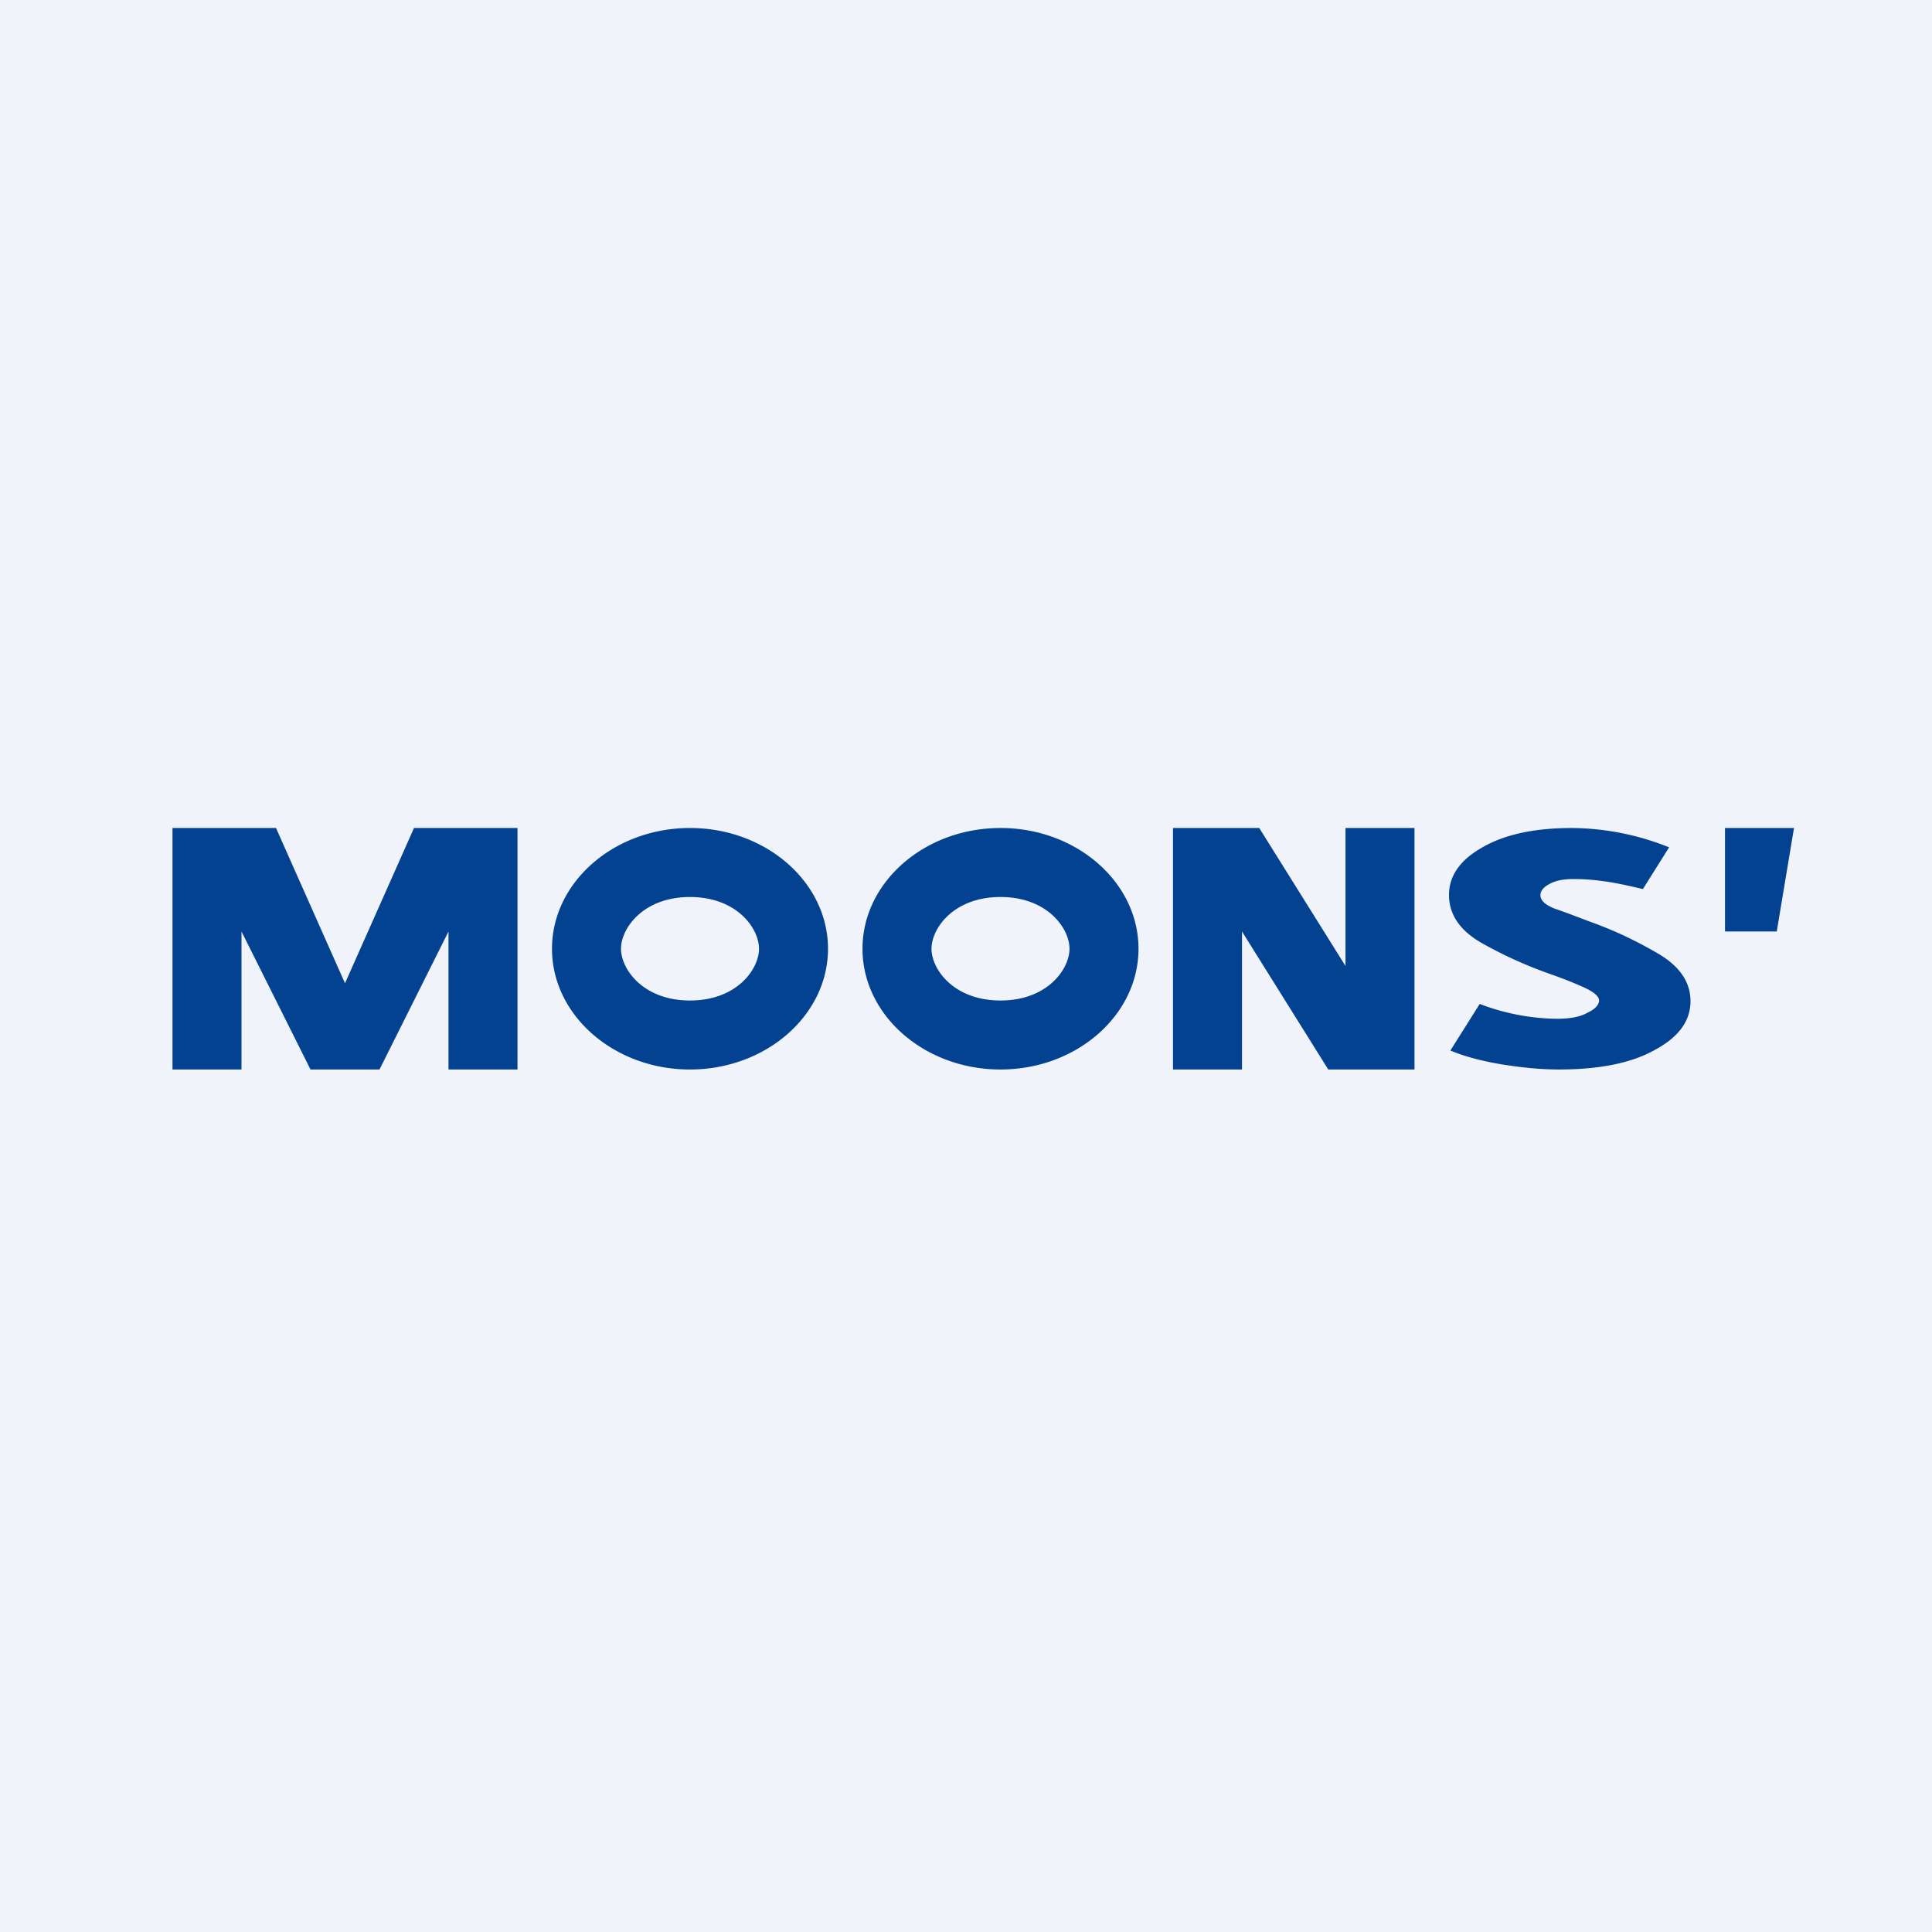 <!-- by TradingView --><svg width="56" height="56" viewBox="0 0 56 56" xmlns="http://www.w3.org/2000/svg"><path fill="#F0F3FA" d="M0 0h56v56H0z"/><path fill-rule="evenodd" d="M5 31h2v-4l2 4h2l2-4v4h2v-7h-3l-2 4.5L8 24H5v7Zm17-3.5c0 .59-.64 1.5-2 1.5-1.36 0-2-.91-2-1.5s.64-1.5 2-1.5c1.36 0 2 .91 2 1.5Zm2 0c0 1.93-1.8 3.5-4 3.5s-4-1.57-4-3.5 1.8-3.5 4-3.5 4 1.57 4 3.5Zm5 1.5c1.36 0 2-.91 2-1.5s-.64-1.5-2-1.5c-1.36 0-2 .91-2 1.5s.64 1.5 2 1.5Zm0 2c2.2 0 4-1.57 4-3.5S31.2 24 29 24s-4 1.57-4 3.5 1.8 3.5 4 3.5Zm5 0h2v-4l2.5 4H41v-7h-2v4l-2.5-4H34v7Zm10.87-2.79a12.3 12.3 0 0 1-1.91-.87c-.64-.36-.96-.83-.96-1.4 0-.56.33-1.02.97-1.38.64-.37 1.5-.56 2.6-.56a7.7 7.7 0 0 1 2.81.56l-.76 1.21c-.5-.12-.9-.2-1.16-.23a5.89 5.89 0 0 0-.87-.06c-.29 0-.52.05-.69.15-.17.09-.25.2-.25.32 0 .15.14.28.42.39.3.1.63.23 1.03.38.67.24 1.33.55 1.96.92.63.37.94.83.94 1.38 0 .57-.34 1.04-1.03 1.41-.67.38-1.6.57-2.79.57-.49 0-1.04-.05-1.66-.15-.6-.1-1.1-.24-1.48-.4l.85-1.35a6.48 6.48 0 0 0 2.23.43c.4 0 .7-.06.9-.18.22-.1.33-.23.33-.35 0-.12-.15-.25-.46-.39-.31-.14-.65-.27-1.02-.4ZM50 27h1.5l.5-3h-2v3Z" fill="#024291"/></svg>